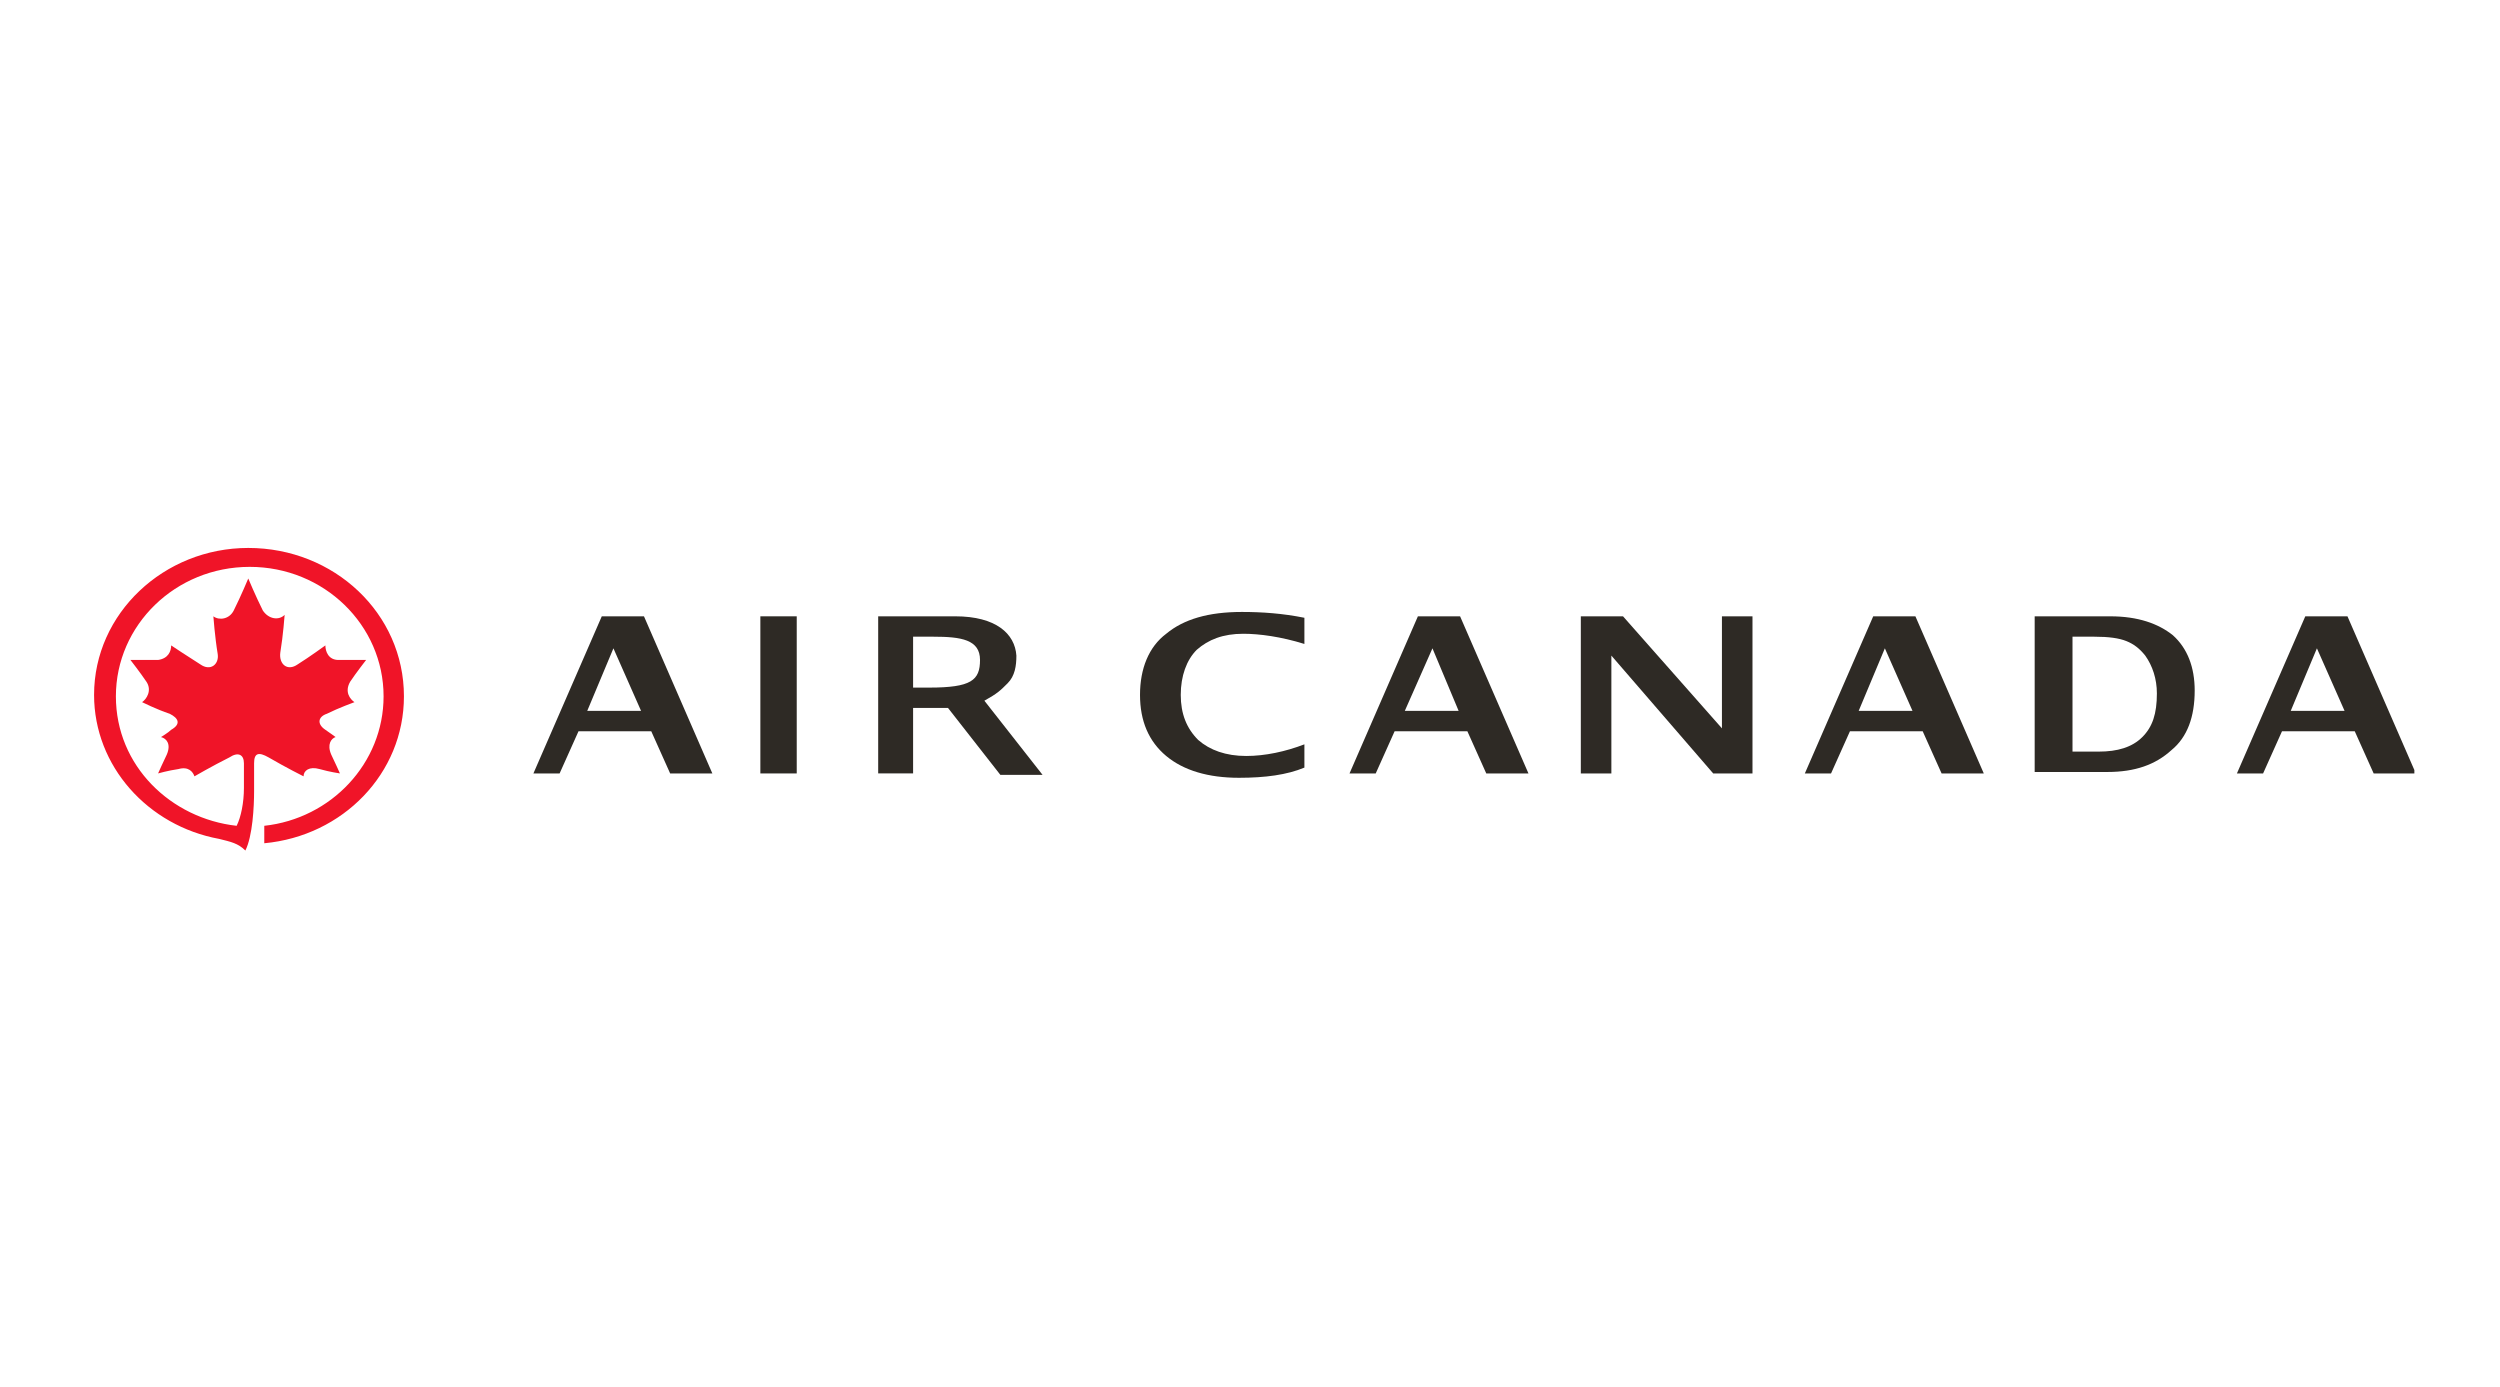<?xml version="1.0" encoding="UTF-8"?> <svg xmlns="http://www.w3.org/2000/svg" width="146" height="81" viewBox="0 0 146 81" fill="none"><g clip-path="url(#clip0_13073_53169)"><path d="M14.839 44.574C14.839 43.979 15.094 43.894 15.689 44.234C16.708 44.829 17.728 45.338 17.728 45.338C17.728 44.998 18.068 44.744 18.662 44.913C19.257 45.084 19.852 45.168 19.852 45.168C19.852 45.168 19.512 44.404 19.342 44.064C19.087 43.469 19.342 43.13 19.597 43.044C19.597 43.044 19.257 42.79 19.002 42.62C18.492 42.28 18.577 41.855 19.087 41.685C19.767 41.345 20.701 41.006 20.701 41.006C20.447 40.836 20.107 40.411 20.447 39.816C20.786 39.306 21.381 38.542 21.381 38.542C21.381 38.542 20.447 38.542 19.767 38.542C19.172 38.542 19.002 38.032 19.002 37.692C19.002 37.692 18.068 38.372 17.388 38.797C16.793 39.221 16.284 38.797 16.369 38.117C16.538 37.098 16.623 35.908 16.623 35.908C16.284 36.248 15.689 36.163 15.349 35.653C14.924 34.804 14.499 33.784 14.499 33.784C14.499 33.784 14.075 34.804 13.65 35.653C13.395 36.163 12.8 36.248 12.461 35.993C12.461 35.993 12.546 37.182 12.715 38.202C12.8 38.797 12.291 39.221 11.696 38.797C11.016 38.372 9.997 37.692 9.997 37.692C9.997 38.032 9.827 38.457 9.232 38.542C8.553 38.542 7.618 38.542 7.618 38.542C7.618 38.542 8.213 39.306 8.553 39.816C8.892 40.326 8.553 40.836 8.298 41.006C8.298 41.006 9.147 41.43 9.912 41.685C10.422 41.94 10.591 42.28 9.997 42.62C9.827 42.79 9.402 43.044 9.402 43.044C9.742 43.13 9.997 43.469 9.742 44.064C9.572 44.404 9.232 45.168 9.232 45.168C9.232 45.168 9.827 44.998 10.422 44.913C11.016 44.744 11.271 45.084 11.356 45.338C11.356 45.338 12.376 44.744 13.395 44.234C13.905 43.894 14.245 44.064 14.245 44.574V46.018C14.245 46.867 14.075 47.717 13.82 48.227C9.997 47.802 6.768 44.744 6.768 40.666C6.768 36.503 10.252 33.105 14.585 33.105C18.917 33.105 22.401 36.503 22.401 40.666C22.401 44.574 19.342 47.802 15.434 48.227V49.246C20.022 48.822 23.59 45.168 23.59 40.666C23.59 35.823 19.512 32 14.499 32C9.572 32 5.494 35.823 5.494 40.581C5.494 44.744 8.638 48.227 12.8 48.992C13.48 49.161 13.905 49.246 14.33 49.671C14.754 48.822 14.839 47.122 14.839 46.188V44.574Z" fill="#F01428"></path><path d="M51.286 45.168V35.993H55.789C58.168 35.993 59.272 37.013 59.357 38.287C59.357 38.882 59.272 39.476 58.847 39.901C58.422 40.326 58.253 40.496 57.488 40.921L60.886 45.253H58.422L55.364 41.345H53.325V45.168H51.286ZM53.325 40.156H54.26C56.723 40.156 57.233 39.731 57.233 38.542C57.233 37.352 56.129 37.183 54.514 37.183H53.325V40.156Z" fill="#2E2A25"></path><path d="M31.151 45.169L35.144 35.993H37.608L41.601 45.169H39.137L38.033 42.705H33.785L32.681 45.169H31.151ZM34.295 41.515H37.438L35.824 37.862L34.295 41.515Z" fill="#2E2A25"></path><path d="M46.529 35.993H44.405V45.169H46.529V35.993Z" fill="#2E2A25"></path><path d="M76.177 44.828C75.158 45.253 73.883 45.423 72.354 45.423C70.57 45.423 69.126 44.998 68.106 44.149C67.087 43.299 66.577 42.11 66.577 40.581C66.577 39.051 67.087 37.777 68.106 37.012C69.126 36.163 70.57 35.738 72.524 35.738C73.713 35.738 74.903 35.823 76.177 36.078V37.607C74.818 37.182 73.544 37.012 72.609 37.012C71.42 37.012 70.57 37.352 69.891 37.947C69.296 38.541 68.956 39.476 68.956 40.581C68.956 41.685 69.296 42.535 69.975 43.214C70.655 43.809 71.59 44.149 72.779 44.149C73.883 44.149 75.073 43.894 76.177 43.469V44.828Z" fill="#2E2A25"></path><path d="M78.812 45.169L82.805 35.993H85.269L89.262 45.169H86.798L85.694 42.705H81.446L80.342 45.169H78.812ZM82.041 41.515H85.184L83.655 37.862L82.041 41.515Z" fill="#2E2A25"></path><path d="M105.403 45.169L109.396 35.993H111.86L115.853 45.169H113.389L112.285 42.705H108.037L106.933 45.169H105.403ZM108.547 41.515H111.69L110.076 37.862L108.547 41.515Z" fill="#2E2A25"></path><path d="M135.308 37.862L136.923 41.515H133.779L135.308 37.862ZM134.629 35.993L130.636 45.169H132.165L133.269 42.705H137.517L138.622 45.169H141.085L137.092 35.993H134.629Z" fill="#2E2A25"></path><path d="M92.32 45.169V35.993H94.784L100.561 42.535V35.993H102.345V45.169H100.051L94.104 38.287V45.169H92.32Z" fill="#2E2A25"></path><path d="M118.825 45.169V35.993H123.243C124.857 35.993 126.046 36.418 126.896 37.098C127.746 37.862 128.17 38.967 128.17 40.326C128.17 41.855 127.746 43.045 126.811 43.809C125.877 44.659 124.687 45.084 123.073 45.084H118.825V45.169ZM120.949 43.894H122.563C123.668 43.894 124.517 43.639 125.112 43.045C125.707 42.45 125.962 41.685 125.962 40.496C125.962 39.647 125.707 38.882 125.282 38.287C124.942 37.862 124.602 37.608 124.177 37.438C123.753 37.268 123.158 37.183 122.308 37.183H121.034V43.894H120.949Z" fill="#2E2A25"></path></g><defs><clipPath id="clip0_13073_53169"><rect width="135.505" height="17.671" fill="white" transform="translate(5.494 32)"></rect></clipPath></defs></svg> 